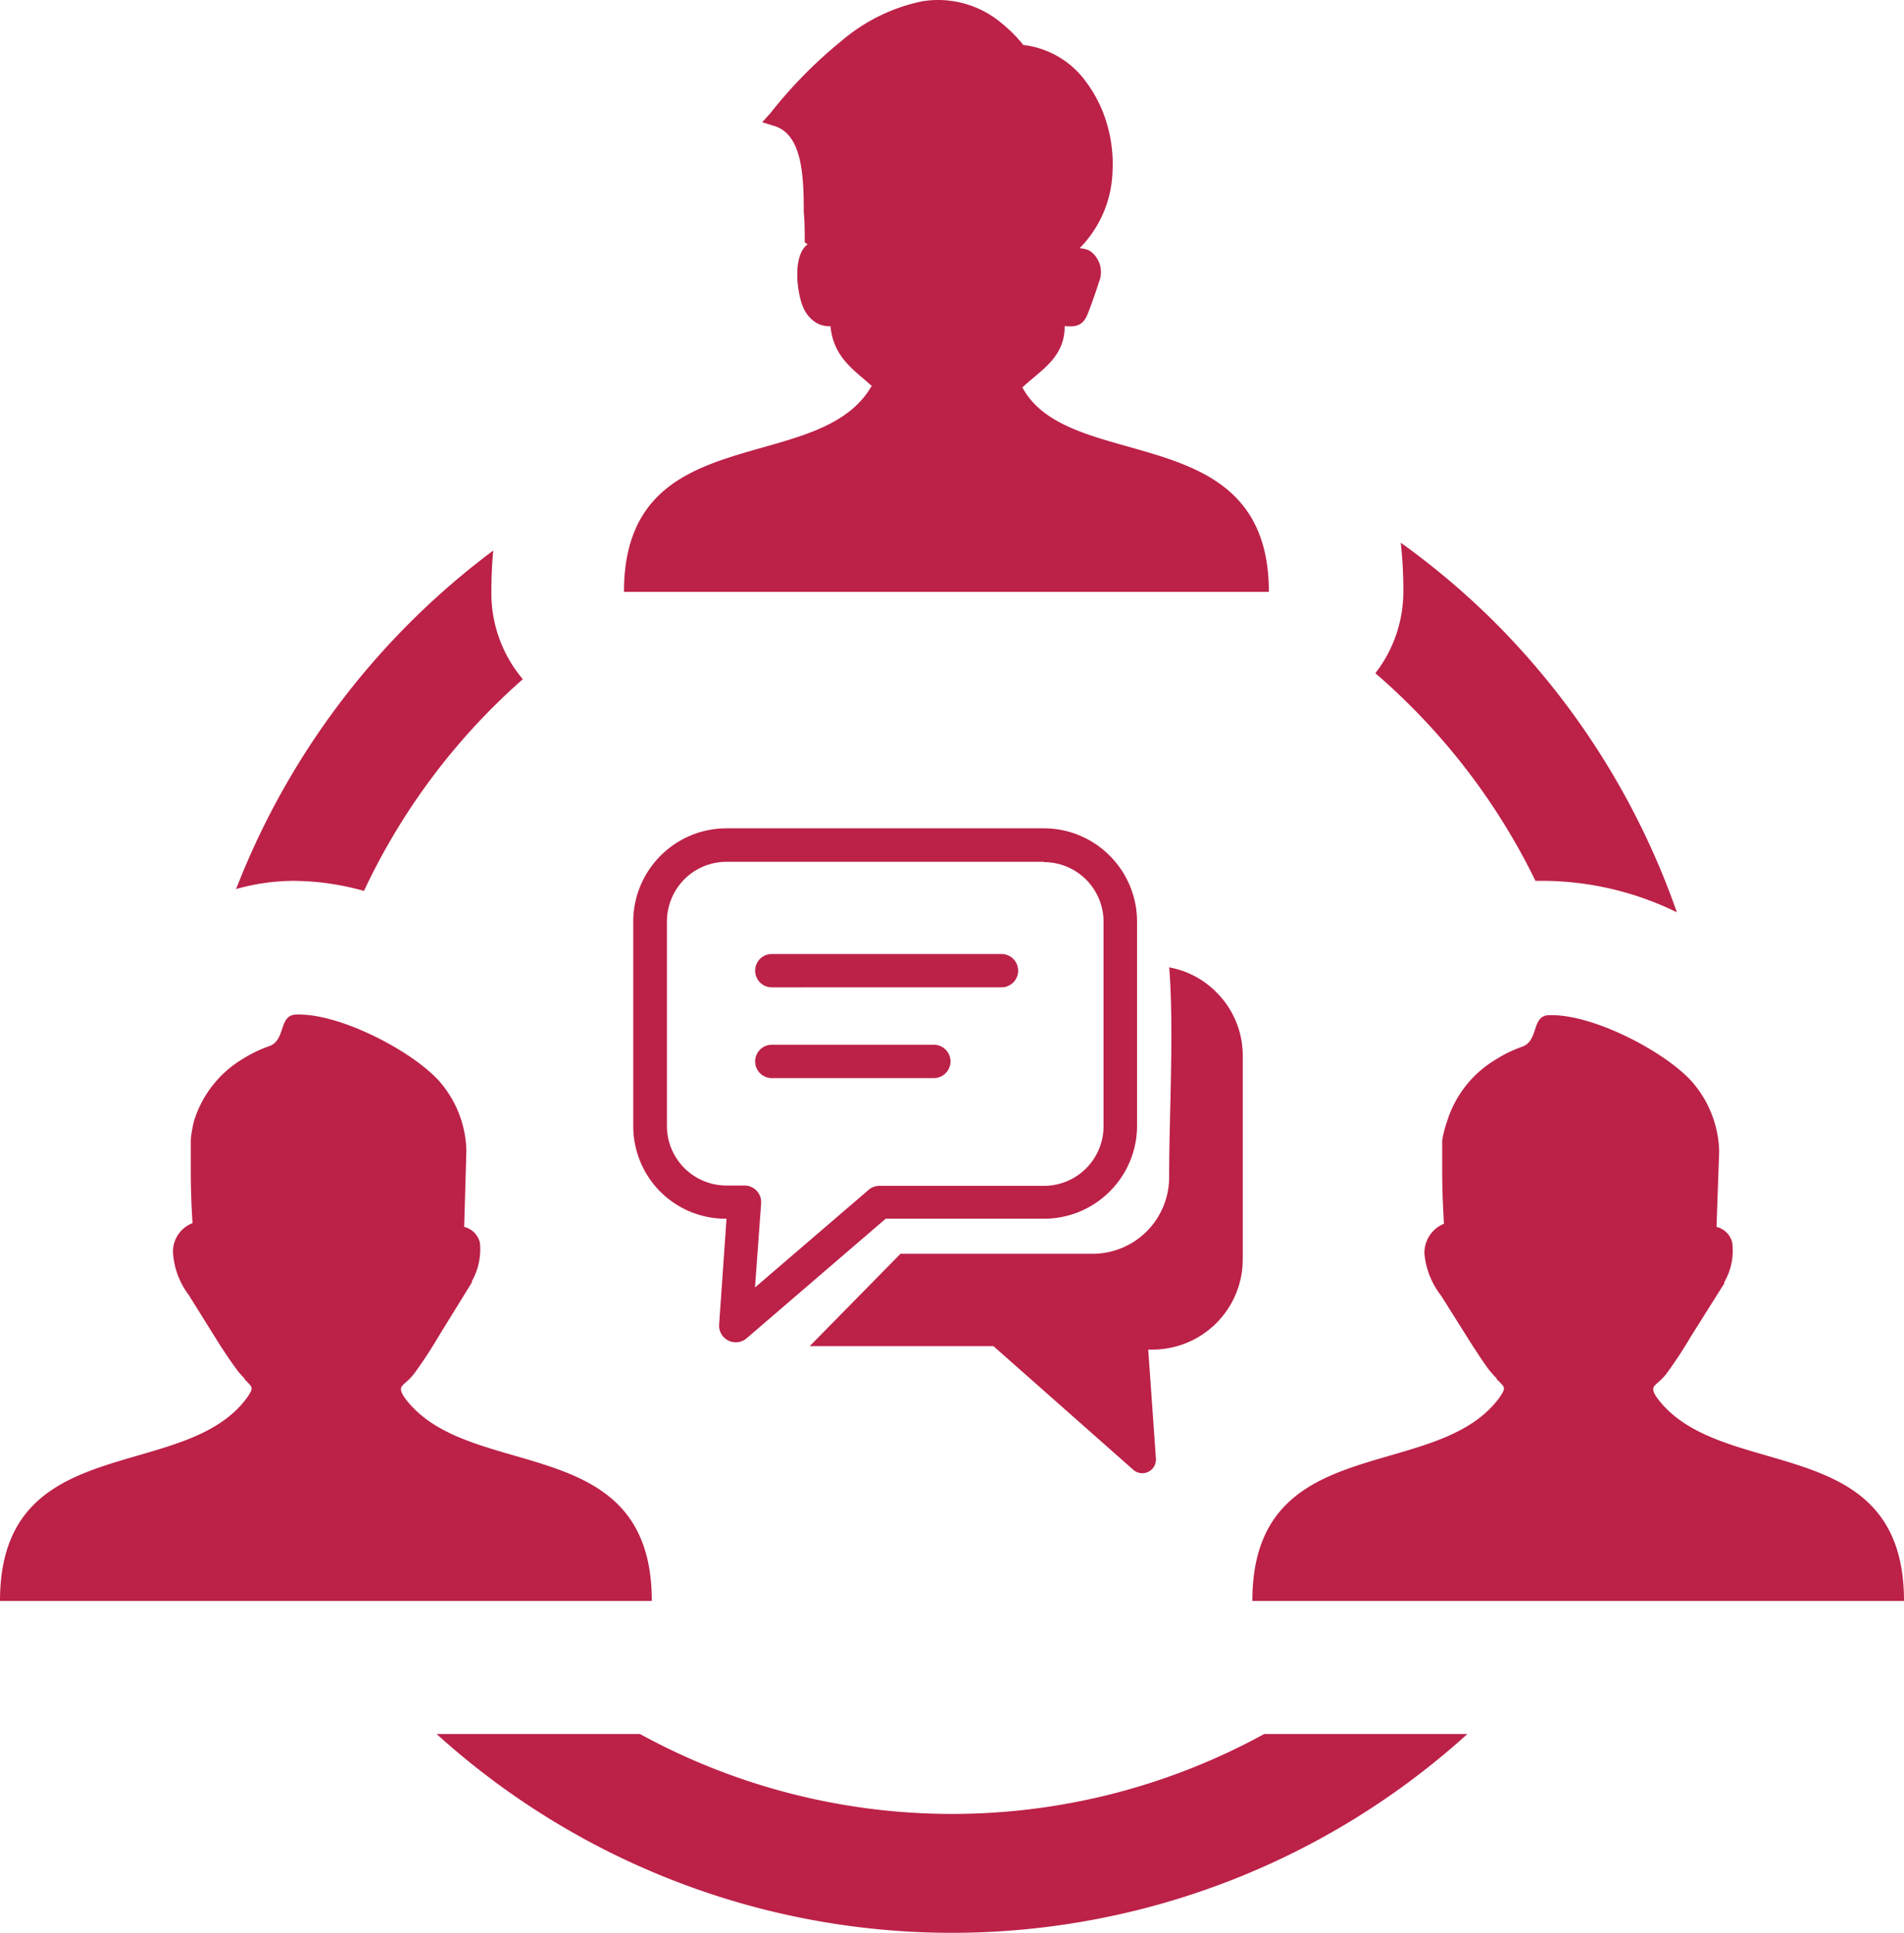 <svg fill="#bc2148" id="Layer_1" data-name="Layer 1" xmlns="http://www.w3.org/2000/svg" viewBox="0 0 121.05 122.88"><title>team-communication</title><path d="M89.05,34.5a48.35,48.35,0,0,1,6,5.08A48.87,48.87,0,0,1,106.61,58a19.48,19.48,0,0,0-8.35-2l-.64,0a41.24,41.24,0,0,0-7.94-11.12c-.72-.72-1.47-1.42-2.24-2.08a8.46,8.46,0,0,0,1.78-5.21,27.8,27.8,0,0,0-.17-3.14Zm-14.72,27a5.61,5.61,0,0,1,3,1.58,5.67,5.67,0,0,1,1.68,4v13a5.74,5.74,0,0,1-5.72,5.72H73l.49,6.94h0a.9.9,0,0,1-.21.62.87.87,0,0,1-1.22.09l-8.9-7.87H51.48l5.77-5.87H69.48a4.87,4.87,0,0,0,4.85-4.86c0-4.11.32-9.43,0-13.4ZM49.07,68.54a1.06,1.06,0,0,1,0-2.12h10.3a1.06,1.06,0,0,1,0,2.12Zm0-5.77a1.06,1.06,0,0,1,0-2.12h14.6a1.06,1.06,0,0,1,0,2.12ZM46.19,52.66H66.37a5.9,5.9,0,0,1,4.18,1.74h0a5.92,5.92,0,0,1,1.74,4.18v13a5.9,5.9,0,0,1-1.74,4.17h0a5.9,5.9,0,0,1-4.18,1.73H56.31l-8.84,7.6a1.06,1.06,0,0,1-1.75-.87l.47-6.73A5.87,5.87,0,0,1,42,75.78h0a5.9,5.9,0,0,1-1.74-4.17v-13A5.92,5.92,0,0,1,42,54.4h0a5.9,5.9,0,0,1,4.17-1.74Zm20.18,2.13H46.19a3.78,3.78,0,0,0-2.68,1.11,3.82,3.82,0,0,0-1.11,2.68v13a3.79,3.79,0,0,0,3.79,3.79h1.2a1.06,1.06,0,0,1,1,1.13L48,81.85l7.16-6.15a1.07,1.07,0,0,1,.75-.31H66.37a3.79,3.79,0,0,0,3.79-3.79v-13a3.79,3.79,0,0,0-3.79-3.79ZM95.15,87.63A7.27,7.27,0,0,1,94.6,87c-.4-.56-.78-1.14-1.15-1.72l-1.83-2.91a5.09,5.09,0,0,1-1.06-2.67,2,2,0,0,1,1.24-1.9c-.06-1.09-.11-2.2-.11-3.3,0-.66,0-1.31,0-2A7.15,7.15,0,0,1,92,71.29a7,7,0,0,1,3.11-3.94,8.13,8.13,0,0,1,1.68-.81c1.07-.4.55-2,1.72-2,2.74-.08,7.23,2.26,9,4.16a7,7,0,0,1,1.79,4.5L109.13,78a1.35,1.35,0,0,1,1,1,4,4,0,0,1-.51,2.52h0s0,0,0,.08L107.48,85a26.77,26.77,0,0,1-1.51,2.3c-.65.87-1.19.72-.63,1.55,4,5.48,15.71,2,15.71,12.93H79.62c0-10.92,11.72-7.45,15.71-12.93.46-.68.34-.63-.18-1.18Zm-79.61,0A5,5,0,0,1,15,87c-.41-.56-.79-1.14-1.16-1.72L12,82.33A5,5,0,0,1,11,79.66a1.94,1.94,0,0,1,1.24-1.9c-.07-1.09-.11-2.2-.11-3.3,0-.66,0-1.31,0-2a7.13,7.13,0,0,1,.21-1.21,7,7,0,0,1,3.11-3.94,8.2,8.2,0,0,1,1.69-.81c1.06-.4.55-2,1.72-2,2.73-.08,7.23,2.26,9,4.16a6.94,6.94,0,0,1,1.79,4.5L29.51,78a1.35,1.35,0,0,1,1,1A4.11,4.11,0,0,1,30,81.45h0s0,0,0,.08L27.86,85a26.77,26.77,0,0,1-1.51,2.3c-.65.87-1.18.72-.63,1.55,4,5.48,15.72,2,15.72,12.93H0c0-10.92,11.73-7.45,15.71-12.93.46-.68.34-.63-.17-1.18ZM55.45,24.56c-1.09-1-2.46-1.8-2.65-3.82h-.11a1.69,1.69,0,0,1-.78-.21,2.12,2.12,0,0,1-.85-1c-.39-.9-.7-3.28.29-4l-.19-.12,0-.26c0-.48,0-1.06-.06-1.66,0-2.24-.08-4.94-1.87-5.48l-.77-.24L49,7.17a29,29,0,0,1,4.49-4.56A11.46,11.46,0,0,1,58.64.08,6.28,6.28,0,0,1,63.7,1.49a9.28,9.28,0,0,1,1.36,1.37,5.74,5.74,0,0,1,4,2.36,8.34,8.34,0,0,1,1.32,2.67,9,9,0,0,1,.35,3,7.25,7.25,0,0,1-2.1,4.9,1.46,1.46,0,0,1,.66.16,1.64,1.64,0,0,1,.57,2c-.19.61-.44,1.32-.67,1.91-.29.8-.7.95-1.5.87,0,2-1.47,2.76-2.69,3.9,3,5.58,15.67,1.9,15.67,13h-41c0-11.1,12.39-7.27,15.73-13.07Zm37.84,85.68a48.79,48.79,0,0,1-65.53,0H40.69a41.28,41.28,0,0,0,39.68,0ZM15,56.55A48.93,48.93,0,0,1,31.36,35q-.12,1.24-.12,2.67a8.46,8.46,0,0,0,2,5.51c-.65.57-1.29,1.17-1.9,1.78a41.27,41.27,0,0,0-8.2,11.68A16.77,16.77,0,0,0,18.65,56a13.54,13.54,0,0,0-3.67.53Z"/></svg>
